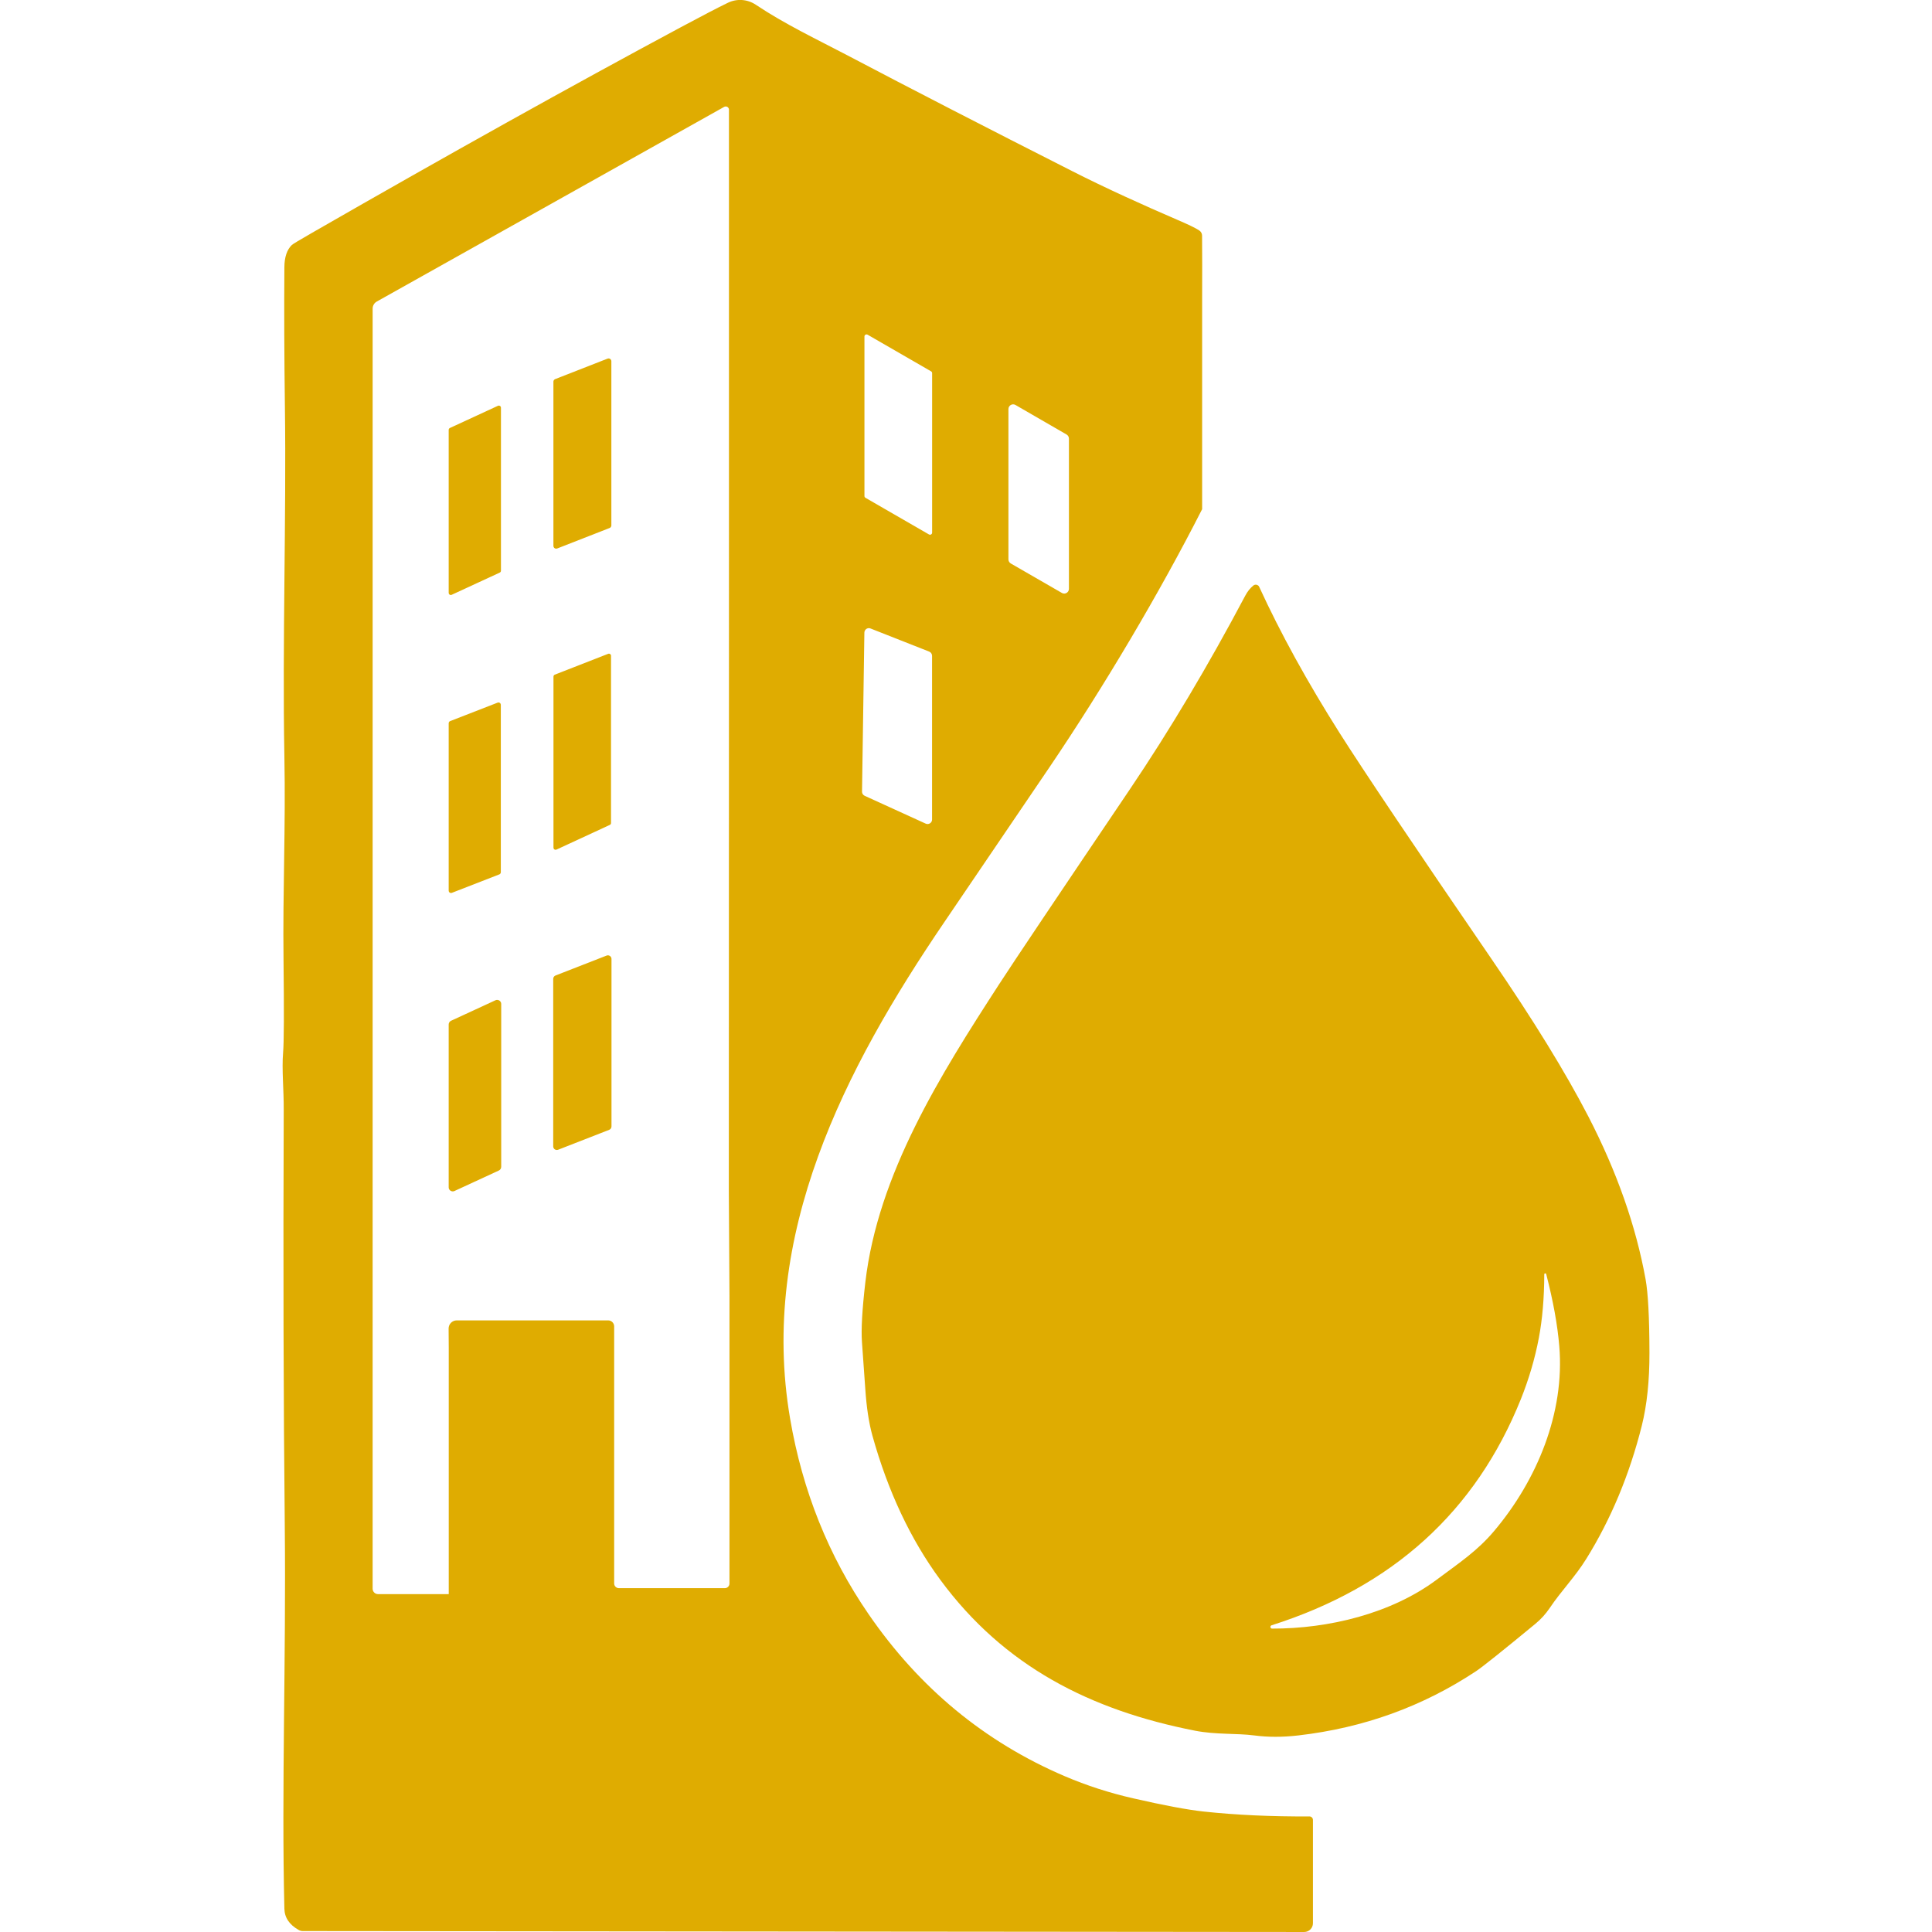 <svg xmlns="http://www.w3.org/2000/svg" id="Layer_1" viewBox="0 0 295.73 295.73"><defs><style>.cls-1{fill:#dfac01;}</style></defs><path class="cls-1" d="M84.98,58.03l8.03-3.14c.22-.08.46.03.54.24.02.05.03.1.03.15v25.15c0,.17-.11.33-.27.39l-8.03,3.14c-.22.08-.46-.03-.54-.24-.02-.05-.03-.1-.03-.15v-25.15c0-.17.11-.33.27-.39Z"></path><path class="cls-1" d="M76.49,87.65l-7.36,3.4c-.16.07-.35,0-.42-.16-.02-.04-.03-.08-.03-.13v-24.96c0-.13.08-.24.19-.29l7.36-3.4c.16-.07.35,0,.42.16.02.04.03.08.03.13v24.96c0,.13-.08.24-.19.29Z"></path><path class="cls-1" d="M191.86,89.62c.25-.2.62-.15.82.1.03.04.05.07.07.12,3.25,7.08,7.36,14.55,12.33,22.4,3.73,5.88,11.46,17.38,23.19,34.5,6.45,9.41,11.4,17.47,14.87,24.18,4.35,8.43,7.27,16.73,8.75,24.9.38,2.11.58,5.86.59,11.24.01,4.27-.38,8-1.17,11.17-1.89,7.51-4.72,14.3-8.49,20.37-1.75,2.82-3.79,4.84-5.6,7.53-.62.92-1.37,1.75-2.23,2.45-5.07,4.18-8.09,6.59-9.04,7.22-8.16,5.41-17.23,8.69-27.21,9.84-2.41.28-4.66.28-6.77,0-2.69-.35-5.83-.1-9.03-.72-16.04-3.14-29.25-9.85-39.01-23.1-4.55-6.18-8.02-13.55-10.4-22.1-.53-1.92-.89-4.29-1.08-7.11-.12-1.84-.29-4.23-.51-7.18-.14-1.91.03-4.96.52-9.17,1.94-16.57,11.49-31.73,20.44-45.55,2.22-3.43,8.91-13.4,20.06-29.91,6.09-9.03,11.97-18.9,17.64-29.6.35-.67.77-1.19,1.26-1.58ZM236.38,195.08c-.01,3.62-.29,6.86-.83,9.72-.6,3.16-1.52,6.28-2.75,9.36-6.91,17.2-19.63,28.74-38.18,34.63-.13.05-.2.21-.14.34.04.09.12.15.22.16,8.66.02,18.23-2.28,25.23-7.5,3.57-2.66,6.2-4.4,8.75-7.41,6.61-7.82,10.85-18.14,10-28.3-.27-3.27-.94-6.95-2-11.04-.01-.08-.09-.14-.17-.13s-.14.09-.13.17Z"></path><path class="cls-1" d="M84.92,103.27l8.17-3.19c.16-.07.35.01.42.18.02.04.02.08.02.12v25.6c0,.13-.08.24-.19.29l-8.17,3.78c-.16.07-.35,0-.42-.16-.02-.04-.03-.08-.03-.13v-26.19c0-.13.08-.25.2-.3Z"></path><path class="cls-1" d="M68.9,110.38l7.28-2.83c.18-.07.38.02.45.19.02.04.02.08.03.13v25.64c0,.14-.09.28-.22.33l-7.28,2.83c-.18.07-.38-.02-.45-.19-.02-.04-.02-.08-.03-.13v-25.64c0-.14.09-.28.22-.33Z"></path><path class="cls-1" d="M85.03,149.32l7.82-3.05c.28-.11.6.03.71.31.02.06.04.13.04.2v25.64c0,.23-.14.44-.35.52l-7.82,3.05c-.28.11-.6-.03-.71-.31-.02-.06-.04-.13-.04-.2v-25.64c0-.23.14-.44.35-.52Z"></path><path class="cls-1" d="M76.36,179.17l-6.8,3.14c-.31.14-.68,0-.82-.3-.04-.08-.06-.17-.06-.26v-24.93c0-.24.14-.47.36-.57l6.8-3.14c.31-.14.68,0,.82.3.04.08.06.17.06.26v24.93c0,.24-.14.47-.36.57Z"></path><path class="cls-1" d="M200.43,278.04c-5.88.03-11.28-.22-16.2-.75-2.47-.27-6.06-.94-10.77-2.02-3.65-.83-7.13-1.96-10.46-3.38-12.27-5.24-22.29-13.52-30.06-24.83-6.11-8.89-10.11-18.86-12-29.92-4.81-28.1,8.36-53.57,23.62-76.01,6.41-9.44,11.77-17.33,16.07-23.67,8.23-12.16,16.83-26.63,23.38-39.52v-32.45h0c.02-3.56.01-6.72-.01-9.43,0-.32-.17-.61-.44-.79-.56-.37-1.7-.92-3.41-1.65-4.91-2.11-10.99-4.86-15.98-7.4-13.06-6.62-24.56-12.54-34.5-17.77-4.83-2.53-9.49-4.73-13.99-7.73-1.27-.85-2.9-.96-4.27-.29-1.51.73-3.89,1.97-7.16,3.72-16.87,9.05-35.69,19.54-56.45,31.47-1.93,1.11-2.97,1.73-3.13,1.88-.75.73-1.13,1.86-1.14,3.41-.05,6.59-.02,13.71.08,21.35.23,16.8-.4,36.22-.08,53.42.21,11.12-.26,20.46-.13,31.32.09,7.87.07,12.59-.07,14.17-.21,2.51.12,5.73.1,8.7-.09,23.38-.04,44.6.16,63.65.21,20.66-.51,40.16-.06,58.64.03,1.38.77,2.47,2.21,3.27.18.1.39.16.6.16l153.3.14c.73,0,1.33-.6,1.33-1.33v-15.83h0c0-.29-.24-.53-.53-.53ZM154.36,62.62c0-.13.03-.26.1-.37.2-.34.64-.46.98-.26l7.82,4.52c.22.13.36.37.36.63v22.99c0,.13-.03.26-.1.37-.2.34-.64.46-.98.26l-7.82-4.51c-.22-.13-.36-.37-.36-.63v-23ZM132.32,51.5c0-.05.02-.11.04-.15.09-.15.28-.21.44-.12l9.72,5.61c.1.06.16.16.16.27v24.43c0,.05-.02.11-.04.15-.09.15-.28.21-.44.12l-9.72-5.61c-.1-.06-.16-.16-.16-.27v-24.43ZM132.31,96.83c0-.08.02-.16.05-.24.14-.36.54-.53.89-.39l8.98,3.54c.26.1.44.36.44.64v25.07c0,.1-.02.19-.06.28-.16.35-.57.5-.92.34l-9.34-4.26c-.25-.12-.41-.37-.4-.64l.36-24.34ZM111.66,242.39c0,.39-.32.71-.71.71h-16.21c-.4,0-.73-.32-.73-.72v-39.35c0-.51-.41-.92-.92-.92h-23.17s0,0-.01,0c-.69,0-1.25.57-1.24,1.26l.02,2.88v37.76h-10.83c-.45,0-.82-.37-.82-.82V47.24c0-.45.24-.86.63-1.08l53.16-29.79c.08-.05.17-.07.26-.07.28,0,.5.23.49.51.01,58.69,0,113.81-.02,165.34l.1,16.21c0,11.57,0,26.24,0,44.03Z"></path></svg>